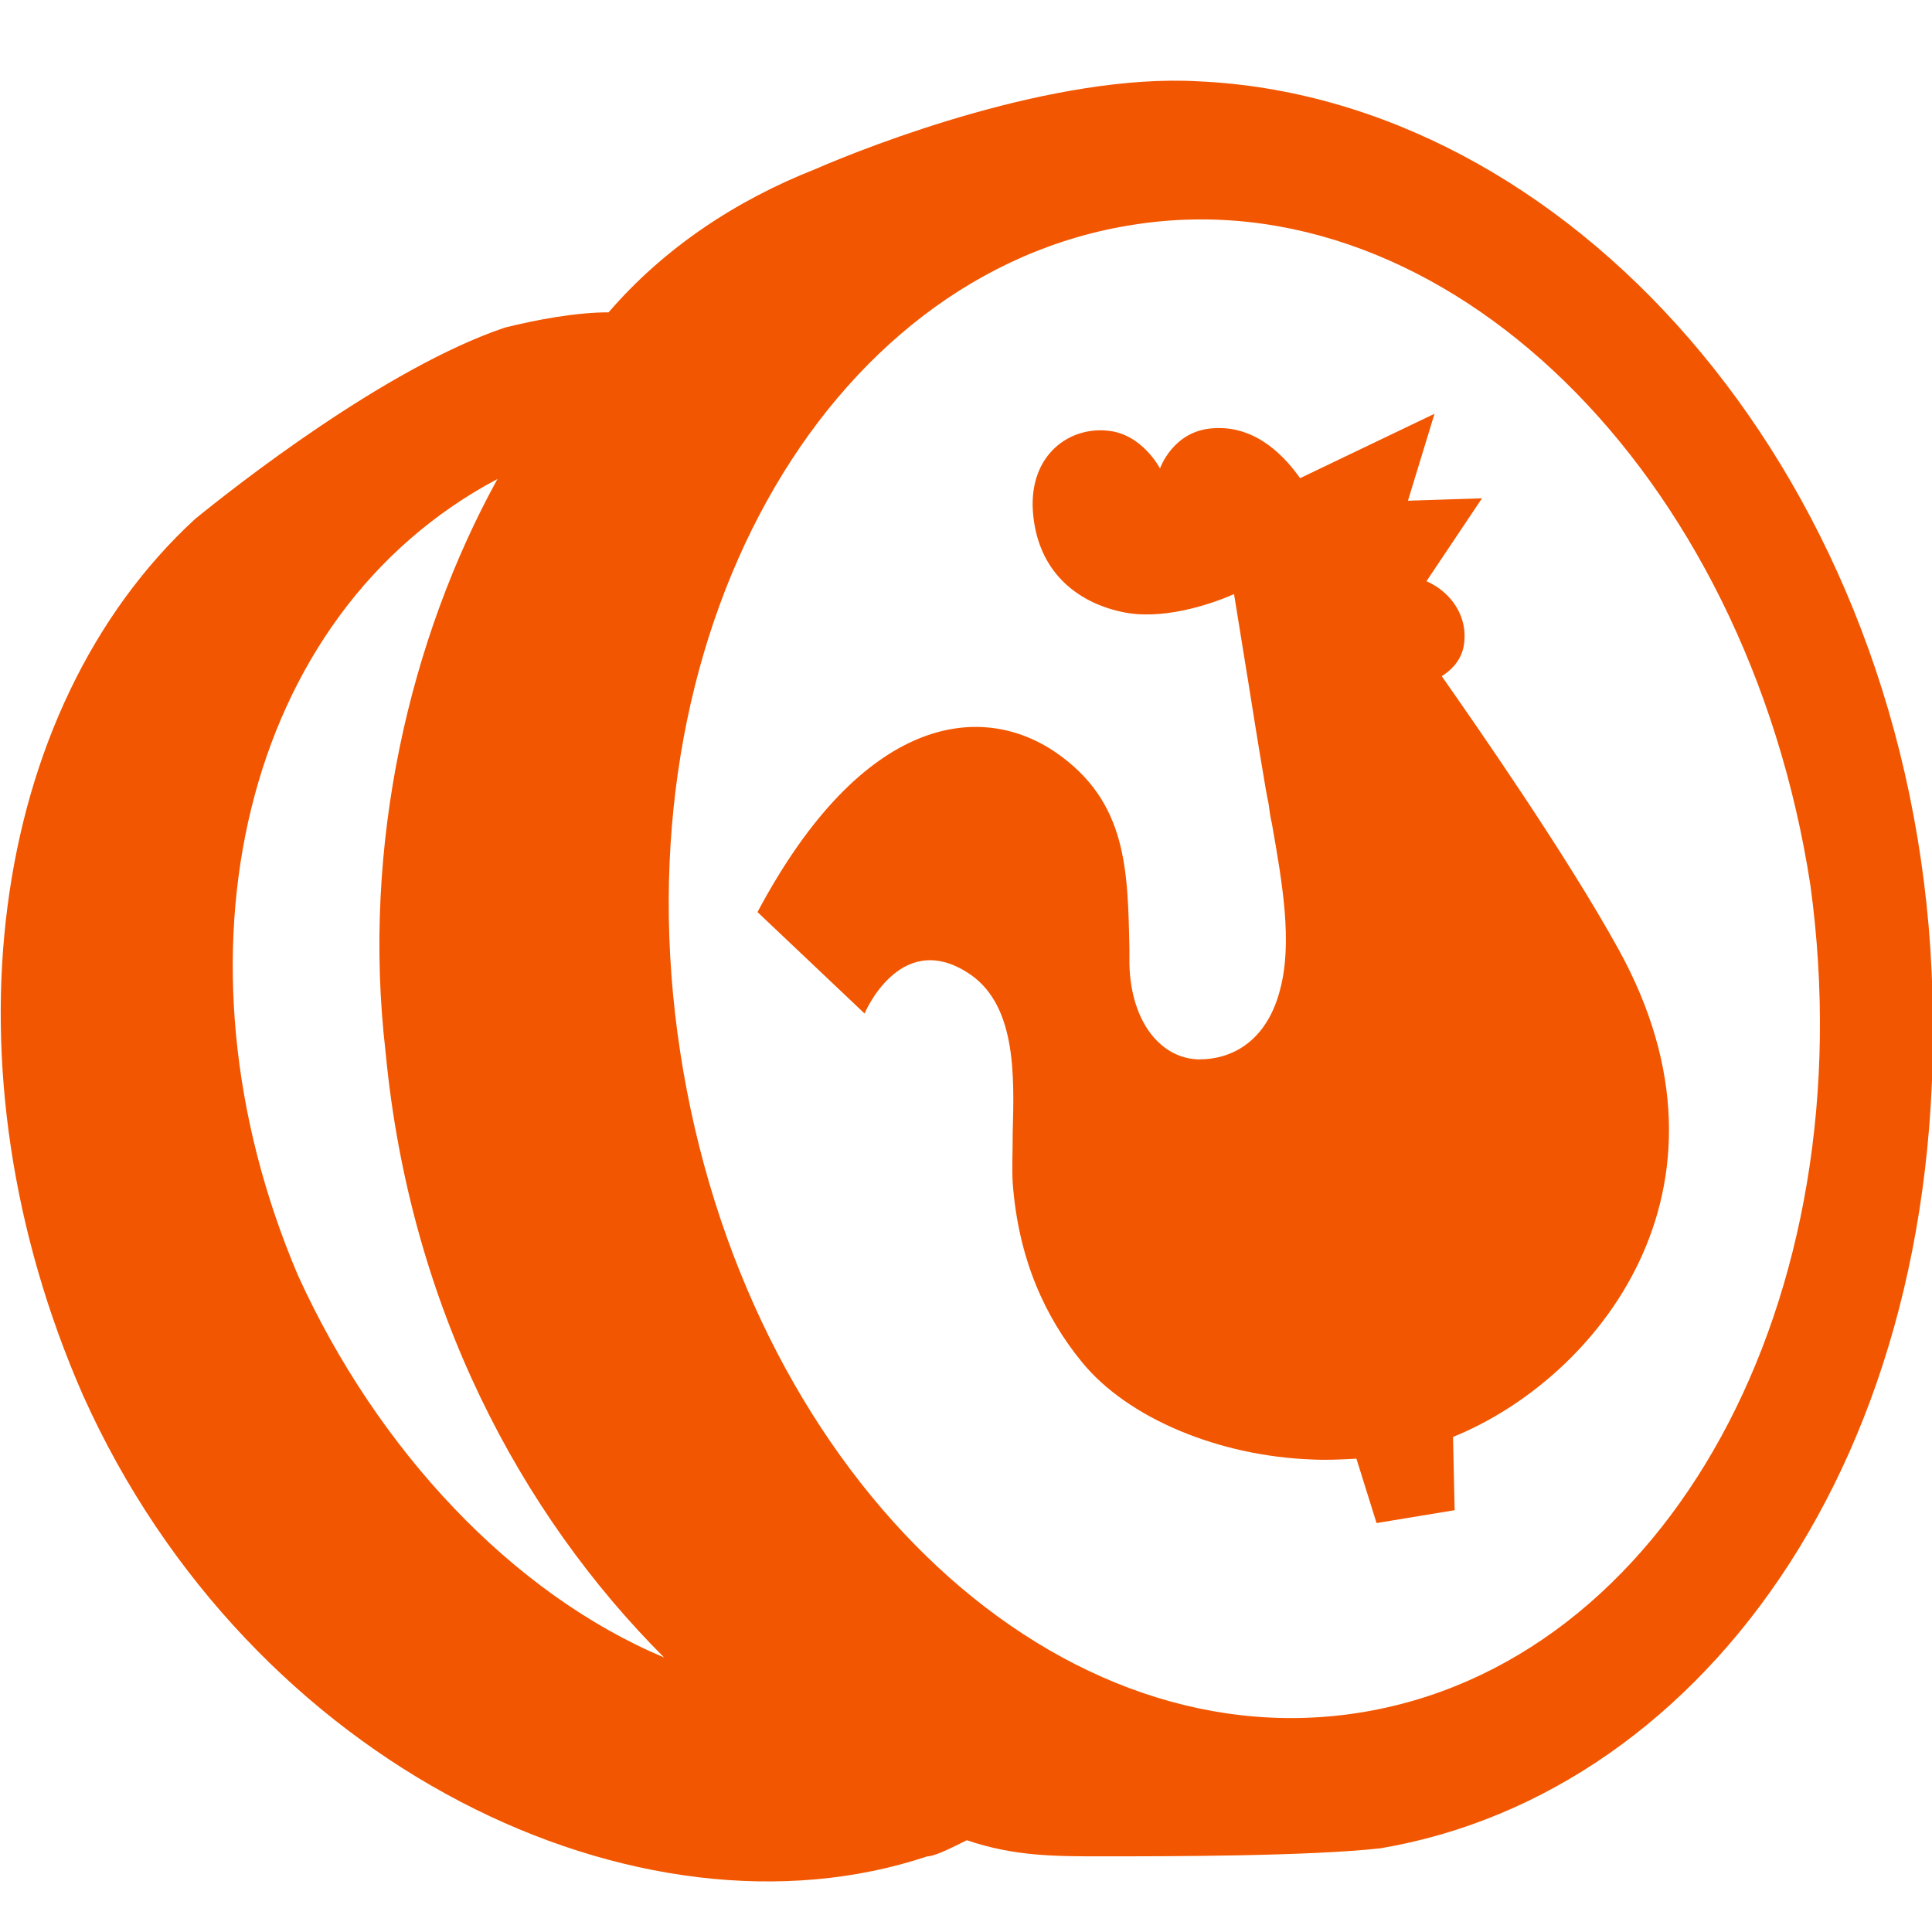 <svg xmlns="http://www.w3.org/2000/svg" width="24" height="24" viewBox="0 0 2400 2400" fill="none" preserveAspectRatio="xMidYMid meet">
	<path fill="#F25600" d="M1488 101c455 20 870 474 910 1078 39 613-277 1048-683 1117-89 10-267 10-346 10h0 0c-59 0-109 0-168-20-20 10-40 20-49 20-356 119-841-109-1049-573-178-406-118-851 139-1088 49-40 237-188 385-238 40-10 89-19 129-19 69-80 158-139 257-178 69-30 297-119 475-109zM618 595c-317 168-416 594-248 989 99 218 267 396 455 475-178-178-316-435-346-752-30-257 30-514 139-712zm227 712c79 515 455 880 841 821 385-59 633-514 563-1028-79-515-455-881-840-821-386 59-643 514-564 1028zM1533 738c-32 14-91 33-140 22-55-12-105-50-110-126-4-69 45-104 93-99 43 4 65 47 65 47 0 0 16-47 66-50 55-4 91 38 108 62l167-80-33 108 92-3-69 103c32 14 53 46 46 82-4 18-16 29-27 36 42 60 155 222 220 340 164 298-28 533-206 605l2 91-97 16-25-80c-19 1-37 2-55 1-115-4-229-51-286-121-45-55-79-127-86-223-1-17 0-37 0-58l0-3c2-73 5-163-58-201-83-51-126 52-126 52l-133-126c131-246 278-262 371-198 88 61 89 145 91 244 0 6 0 13 0 19 2 73 40 117 86 118 51 0 87-32 101-86 16-59 3-133-10-207l0 0c-2-8-3-16-4-24-3-14-5-27-7-39-5-29-12-73-19-117l-1-6-16-99z" />
</svg>
